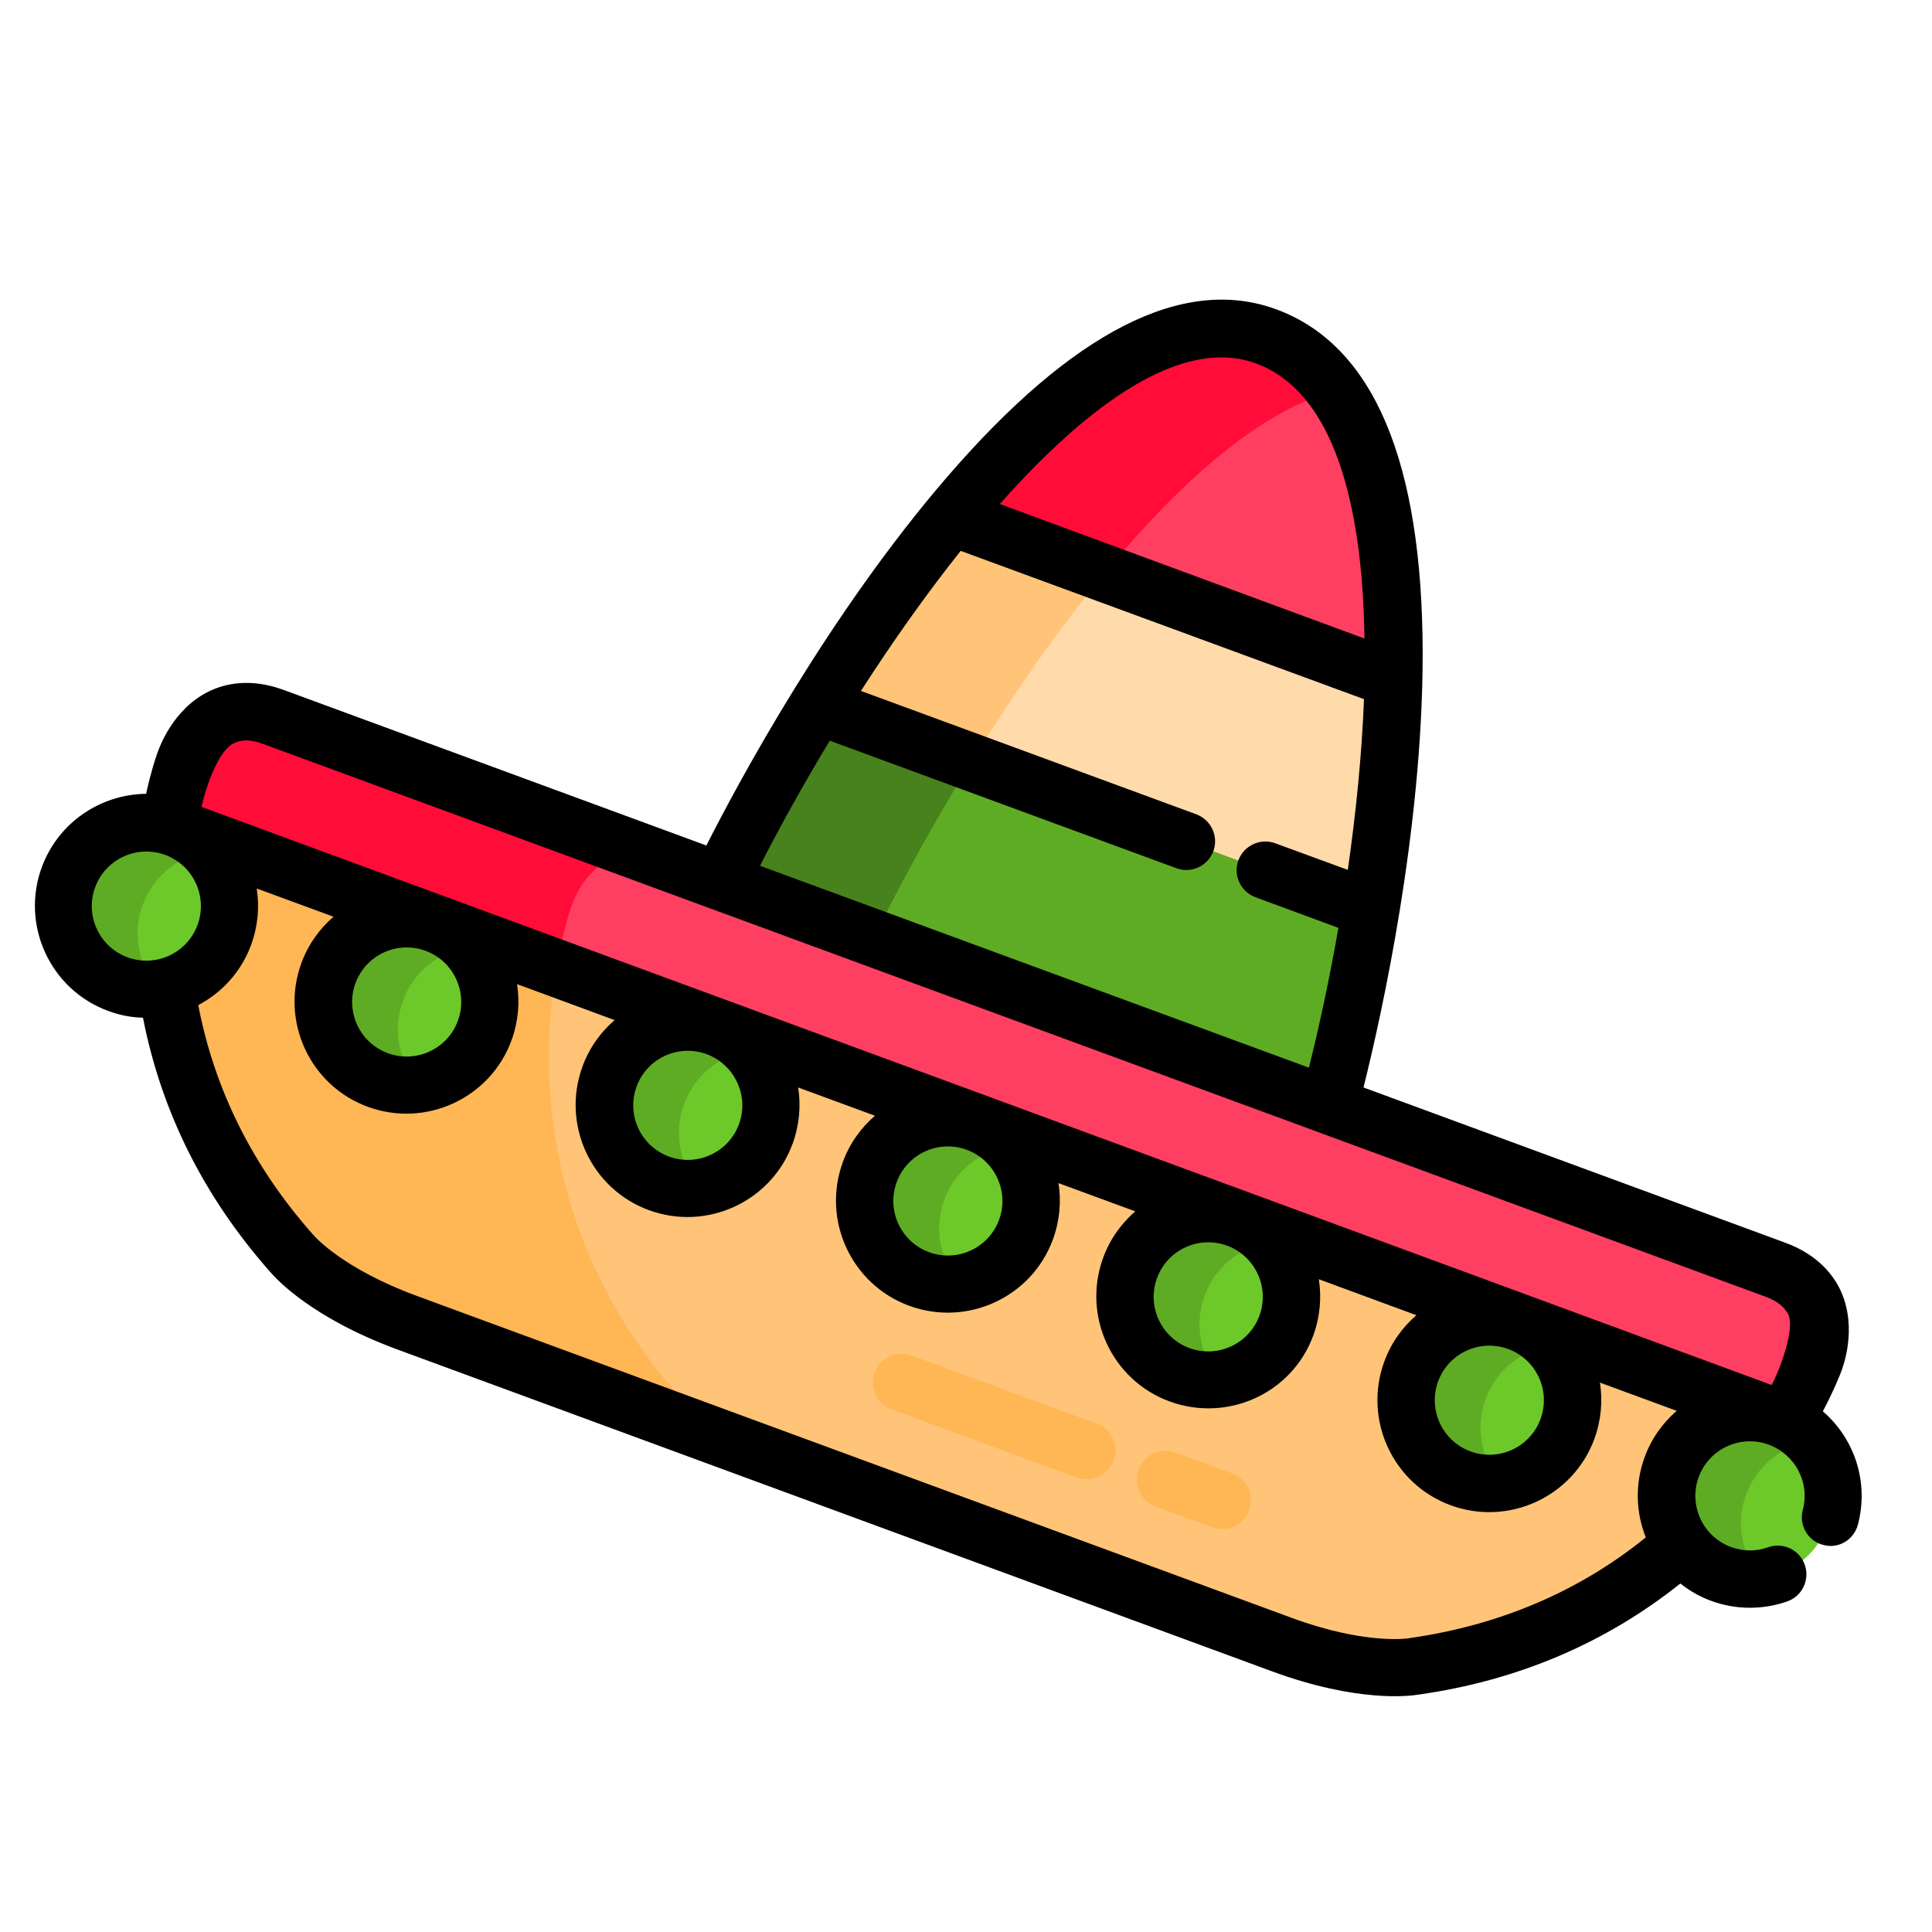 <?xml version="1.0" encoding="utf-8"?>
<!-- Generator: Adobe Illustrator 27.9.4, SVG Export Plug-In . SVG Version: 9.03 Build 54784)  -->
<svg version="1.1" id="Layer_1" xmlns="http://www.w3.org/2000/svg" xmlns:xlink="http://www.w3.org/1999/xlink" x="0px" y="0px"
	 viewBox="0 0 800 800" style="enable-background:new 0 0 800 800;" xml:space="preserve">
<style type="text/css">
	.st0{fill:#FF3F62;}
	.st1{fill:#FF0C38;}
	.st2{fill:#5EAC24;}
	.st3{fill:#47821C;}
	.st4{fill:#FFDAAA;}
	.st5{fill:#FFC477;}
	.st6{fill:#FFB655;}
	.st7{fill:#6DC82A;}
</style>
<path class="st0" d="M524.2,139.3c-86.6-31.9-209.9,181-240.2,257.3l256.4,94.3C567,413.3,615,172.7,524.2,139.3z"/>
<path class="st1" d="M284,396.6l63.6,23.4C374,353.5,471,183.6,552.8,161.8c-7.4-10.4-16.8-18.2-28.5-22.5
	C437.7,107.5,314.3,320.3,284,396.6z"/>
<path class="st2" d="M284,396.6l256.4,94.3c8.6-25.2,19.5-67.6,27.2-114.5l-229.1-84.3C313.5,332.7,293.9,371.8,284,396.6z"/>
<path class="st3" d="M402.1,315.6l-63.6-23.4c-25,40.5-44.6,79.7-54.5,104.5l63.6,23.4C357.5,395.2,377.1,356.1,402.1,315.6z"/>
<path class="st4" d="M338.5,292.2l229.1,84.3c5.1-30.9,8.7-63.8,9.4-95.1L393.8,214C373.9,238.1,355,265.4,338.5,292.2z"/>
<g>
	<path class="st5" d="M457.4,237.4L393.8,214c-19.9,24.2-38.7,51.5-55.2,78.2l63.6,23.4C418.6,288.8,437.5,261.5,457.4,237.4z"/>
	<path class="st5" d="M735.1,525.8L113.2,297C85,286.6,76,316.2,76,316.2s-39.6,107.7,44.7,202.9c0,0,12.7,15.7,47.5,28.5L530.7,681
		c34.8,12.8,54.7,9,54.7,9c125.9-17.8,165.5-125.5,165.5-125.5S763.3,536.1,735.1,525.8z"/>
</g>
<g>
	<path class="st6" d="M236.6,375.3c0,0,9-29.7,37.2-19.3L113.2,297C85,286.6,76,316.2,76,316.2s-39.6,107.7,44.7,202.9
		c0,0,12.7,15.7,47.5,28.5l160.6,59.1c-34.8-12.8-47.5-28.5-47.5-28.5C197,483,236.6,375.3,236.6,375.3z"/>
	<path class="st6" d="M501.9,632.4l-23.4-8.6c-6.2-2.3-9.3-9.1-7-15.3c2.3-6.2,9.1-9.3,15.3-7l23.4,8.6c6.2,2.3,9.3,9.1,7,15.3
		C514.9,631.6,508.1,634.7,501.9,632.4z"/>
	<path class="st6" d="M445.8,611.8l-76.6-28.2c-6.2-2.3-9.3-9.1-7-15.3c2.3-6.2,9.1-9.3,15.3-7l76.6,28.2c6.2,2.3,9.3,9.1,7,15.3
		C458.8,610.9,452,614.1,445.8,611.8z"/>
</g>
<path class="st0" d="M735.1,525.8L113.2,297C85,286.6,76,316.2,76,316.2s-3.5,9.6-6.2,25.6l669.3,246.3
	c8.3-13.9,11.8-23.6,11.8-23.6S763.3,536.1,735.1,525.8z"/>
<path class="st1" d="M273.8,356L113.2,297C85,286.6,76,316.2,76,316.2s-3.5,9.6-6.2,25.6l160.6,59.1c2.7-16,6.2-25.6,6.2-25.6
	S245.6,345.7,273.8,356z"/>
<g>
	<circle class="st7" cx="284.7" cy="457.7" r="34.5"/>
	<circle class="st7" cx="168.4" cy="414.9" r="34.5"/>
	<circle class="st7" cx="392.5" cy="497.3" r="34.5"/>
	<circle class="st7" cx="60.6" cy="375.2" r="34.5"/>
</g>
<g>
	<path class="st2" d="M59.1,374.7c4.5-12.3,15.3-20.5,27.4-22.2c-3.7-4.2-8.4-7.5-14-9.6c-17.9-6.6-37.7,2.6-44.3,20.5
		c-6.6,17.9,2.6,37.7,20.5,44.3c5.6,2.1,11.4,2.6,16.9,1.8C57.5,400.1,54.6,386.9,59.1,374.7z"/>
	<path class="st2" d="M166.9,414.3c4.5-12.3,15.3-20.5,27.4-22.2c-3.7-4.2-8.4-7.5-14-9.6c-17.9-6.6-37.7,2.6-44.3,20.5
		c-6.6,17.9,2.6,37.7,20.5,44.3c5.6,2.1,11.4,2.6,16.9,1.8C165.3,439.8,162.3,426.6,166.9,414.3z"/>
	<path class="st2" d="M283.3,457.1c4.5-12.3,15.3-20.5,27.4-22.2c-3.7-4.2-8.4-7.5-14-9.6c-17.9-6.6-37.7,2.6-44.3,20.5
		c-6.6,17.9,2.6,37.7,20.5,44.3c5.6,2.1,11.4,2.6,16.9,1.8C281.6,482.6,278.7,469.4,283.3,457.1z"/>
	<path class="st2" d="M391,496.8c4.5-12.3,15.3-20.5,27.4-22.2c-3.7-4.2-8.4-7.5-14-9.6c-17.9-6.6-37.7,2.6-44.3,20.5
		c-6.6,17.9,2.6,37.7,20.5,44.3c5.6,2.1,11.4,2.6,16.9,1.8C389.4,522.3,386.5,509.1,391,496.8z"/>
</g>
<g>
	<circle class="st7" cx="616.7" cy="579.8" r="34.5"/>
	<circle class="st7" cx="500.3" cy="537" r="34.5"/>
	<circle class="st7" cx="724.5" cy="619.5" r="34.5"/>
</g>
<g>
	<path class="st2" d="M498.8,536.5c4.5-12.3,15.3-20.5,27.4-22.2c-3.7-4.2-8.4-7.5-14-9.6c-17.9-6.6-37.7,2.6-44.3,20.5
		c-6.6,17.9,2.6,37.7,20.5,44.3c5.6,2.1,11.4,2.6,16.9,1.8C497.2,561.9,494.3,548.7,498.8,536.5z"/>
	<path class="st2" d="M615.2,579.3c4.5-12.3,15.3-20.5,27.4-22.2c-3.7-4.2-8.4-7.5-14-9.6c-17.9-6.6-37.7,2.6-44.3,20.5
		c-6.6,17.9,2.6,37.7,20.5,44.3c5.6,2.1,11.4,2.6,16.9,1.8C613.6,604.8,610.7,591.6,615.2,579.3z"/>
	<path class="st2" d="M723,618.9c4.5-12.3,15.3-20.5,27.4-22.2c-3.7-4.2-8.4-7.5-14-9.6c-17.9-6.6-37.7,2.6-44.3,20.5
		c-6.6,17.9,2.6,37.7,20.5,44.3c5.6,2.1,11.4,2.6,16.9,1.8C721.4,644.4,718.5,631.2,723,618.9z"/>
</g>
<path d="M769.3,631.4c4.7-17.7-1.4-35.7-14.5-47c4.4-8.3,6.6-14,7.2-15.4c1.2-2.9,7-18.4,0.6-33.6c-2.8-6.6-9.2-15.6-23.3-20.8
	l-174.7-64.3c7.7-30.9,24.4-106.5,24.5-179.1c0-80.2-20.4-128.3-60.6-143.1c-38.5-14.2-84.4,9.2-136.4,69.5
	c-48.7,56.5-85.9,125.4-99.6,152.5l-175-64.4c-14.1-5.2-24.8-2.5-31.2,0.7c-14.7,7.3-20.3,22.9-21.3,25.9c-0.5,1.4-2.5,7.2-4.5,16.4
	c-18.7,0.2-36.3,11.7-43.2,30.4c-8.8,24,3.5,50.7,27.5,59.5c4.8,1.8,9.6,2.7,14.4,2.8c7.6,38.9,25.2,74.2,52.7,105.3
	c2.4,2.8,17,18.9,52.4,32l362.5,133.4c35.4,13,57,10.2,60.6,9.6c41-5.8,77.4-21.3,108.4-46c3.8,3,8.1,5.5,12.8,7.2
	c10.1,3.7,21.3,3.8,31.5,0.2c6.2-2.2,9.4-9,7.2-15.2c-2.2-6.2-9-9.4-15.2-7.2c-5,1.8-10.3,1.7-15.3-0.1c-11.7-4.3-17.7-17.3-13.4-29
	s17.3-17.7,29-13.4c11,4.1,17.1,15.7,14.1,27c-1.7,6.3,2.1,12.9,8.4,14.5C761.1,641.5,767.6,637.7,769.3,631.4z M520.1,150.5
	c31.9,11.7,44.1,57.5,44.9,113.9L414,208.7C451.2,166.7,489.8,139.3,520.1,150.5z M343.6,306.7l143.5,52.8c6.2,2.3,13-0.9,15.3-7
	c2.3-6.2-0.9-13-7-15.3l-138.9-51.1c12.9-20.1,26.9-39.9,41.3-58l167,61.4c-0.9,23-3.3,47-6.7,70.7l-30-11c-6.2-2.3-13,0.9-15.3,7
	c-2.3,6.2,0.9,13,7,15.3l34.4,12.7c-3.5,20.2-7.7,39.8-12.2,57.9l-227.3-83.6C323.1,342,332.9,324.4,343.6,306.7z M96.7,307.8
	c3.3-1.7,7.4-1.6,12.4,0.3L731,536.9c5,1.8,8.1,4.4,9.6,7.7c2.4,5.5-2.8,20.9-7,28.9c-0.5-0.3-650.2-239.4-650.2-239.4
	C85.4,325.5,90.4,310.9,96.7,307.8z M637.9,587.6c-4.3,11.7-17.3,17.7-29,13.4c-11.7-4.3-17.7-17.3-13.4-29
	c4.3-11.7,17.3-17.7,29-13.4C636.2,562.9,642.2,575.9,637.9,587.6z M521.5,544.8c-4.3,11.7-17.3,17.7-29,13.4
	c-11.7-4.3-17.7-17.3-13.4-29c4.3-11.7,17.3-17.7,29-13.4C519.8,520.1,525.8,533.1,521.5,544.8z M413.7,505.1
	c-4.3,11.7-17.3,17.7-29,13.4c-11.7-4.3-17.7-17.3-13.4-29c4.3-11.7,17.3-17.7,29-13.4C412,480.4,418,493.5,413.7,505.1z M306,465.5
	c-4.3,11.7-17.3,17.7-29,13.4c-11.7-4.3-17.7-17.3-13.4-29c4.3-11.7,17.3-17.7,29-13.4C304.2,440.8,310.3,453.8,306,465.5z
	 M189.6,422.7c-4.3,11.7-17.3,17.7-29,13.4c-11.7-4.3-17.7-17.3-13.4-29c4.3-11.7,17.3-17.7,29-13.4
	C187.9,398,193.9,411,189.6,422.7z M39.4,367.4c4.3-11.7,17.3-17.7,29-13.4c11.7,4.3,17.7,17.3,13.4,29c-4.3,11.7-17.3,17.7-29,13.4
	S35.1,379.1,39.4,367.4z M583.7,678.3l-0.4,0.1c-0.2,0-17.9,2.8-48.5-8.5L172.3,536.5c-30.6-11.3-42.3-24.8-42.3-24.9l-0.4-0.4
	c-24.9-28.1-40.8-60-47.5-95c9.8-5.2,17.8-13.8,21.9-25c2.8-7.7,3.5-15.7,2.3-23.3l31.8,11.7c-5.8,5-10.5,11.5-13.3,19.2
	c-8.8,24,3.5,50.7,27.5,59.5s50.7-3.5,59.5-27.5c2.8-7.7,3.5-15.7,2.3-23.3l40.4,14.9c-5.8,5-10.5,11.5-13.3,19.2
	c-8.8,24,3.5,50.7,27.5,59.5c24,8.8,50.7-3.5,59.5-27.5c2.8-7.7,3.5-15.7,2.3-23.3l31.8,11.7c-5.8,5-10.5,11.5-13.3,19.2
	c-8.8,24,3.5,50.7,27.5,59.5s50.7-3.5,59.5-27.5c2.8-7.7,3.5-15.7,2.3-23.3l31.8,11.7c-5.8,5-10.5,11.5-13.3,19.2
	c-8.8,24,3.5,50.7,27.5,59.5S535,577,543.8,553c2.8-7.7,3.5-15.7,2.3-23.3l40.4,14.9c-5.8,5-10.5,11.5-13.3,19.2
	c-8.8,24,3.5,50.7,27.5,59.5s50.7-3.5,59.5-27.5c2.8-7.7,3.5-15.7,2.3-23.3l31.8,11.7c-5.8,5-10.5,11.5-13.3,19.2
	c-4.1,11.2-3.6,23,0.5,33.2C653.7,659.1,620.8,673,583.7,678.3z"/>
</svg>

